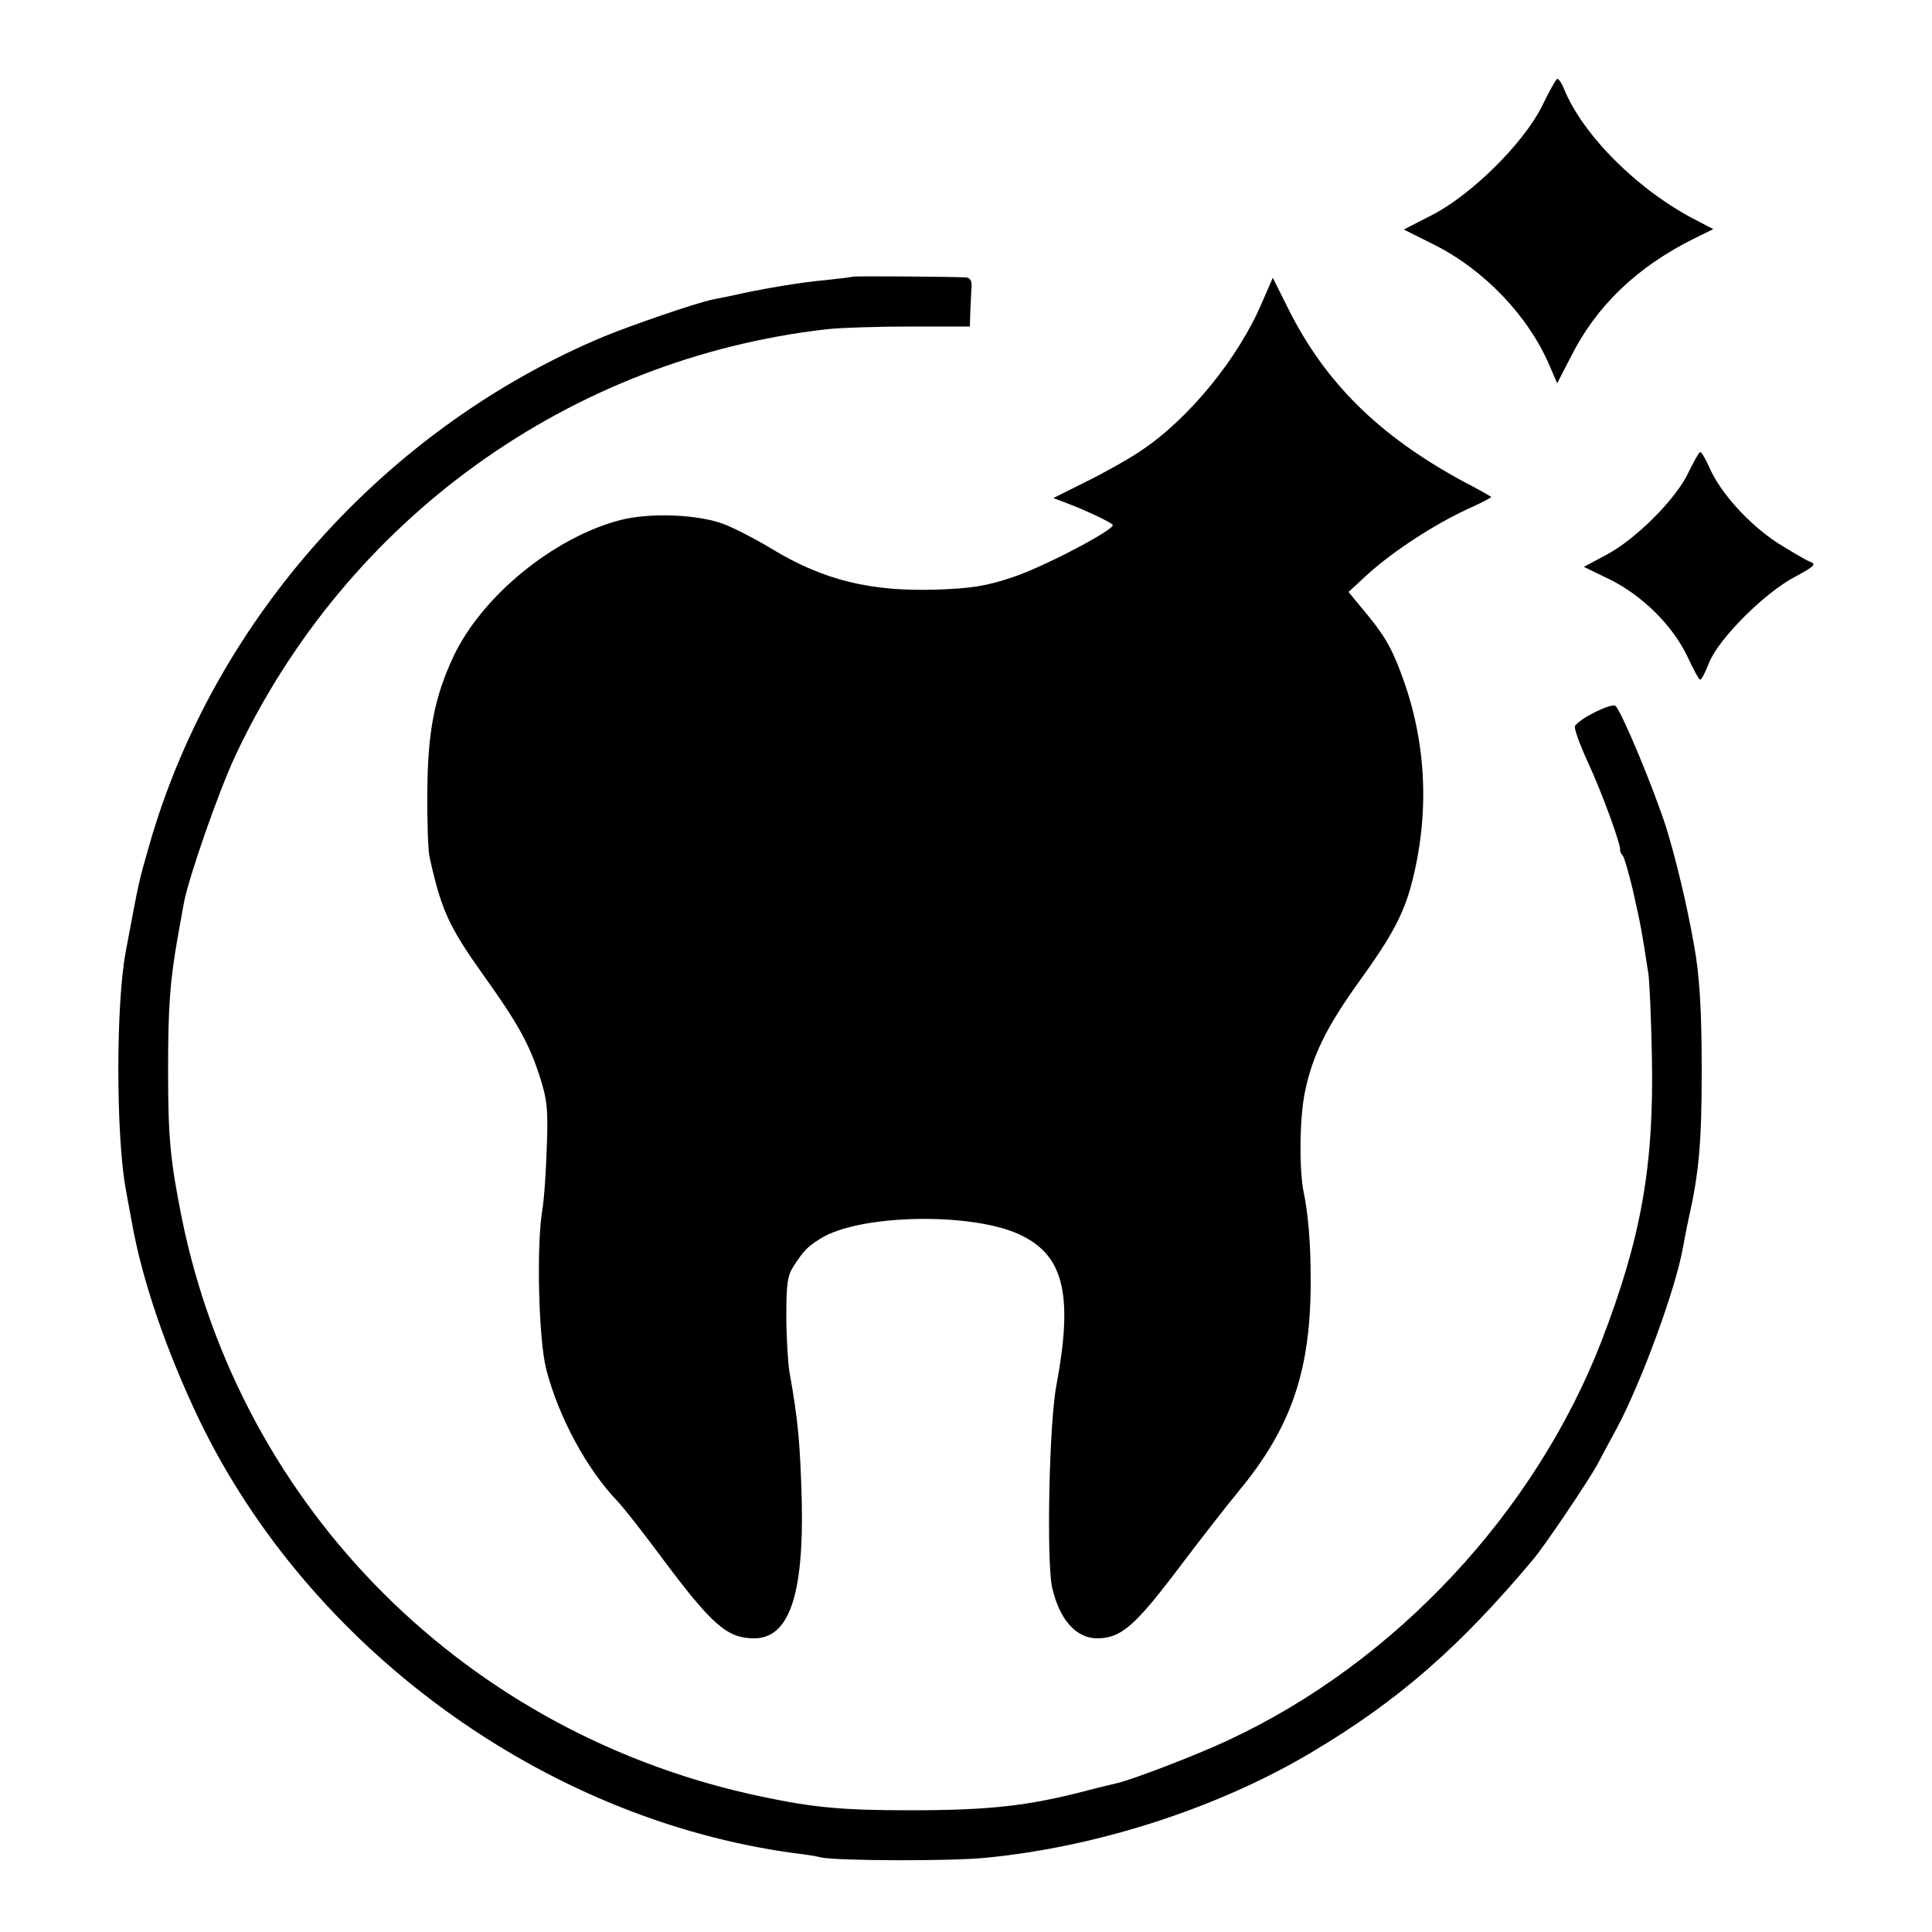 <?xml version="1.0" standalone="no"?>
<!DOCTYPE svg PUBLIC "-//W3C//DTD SVG 20010904//EN"
 "http://www.w3.org/TR/2001/REC-SVG-20010904/DTD/svg10.dtd">
<svg version="1.0" xmlns="http://www.w3.org/2000/svg"
 width="500pt" height="500pt" viewBox="0 0 500 500"
 preserveAspectRatio="xMidYMid meet">
<g transform="translate(0,500) scale(0.1,-0.1)"
fill="#000000" stroke="none">
<path d="M4029 4795 c-4 -3 -22 -36 -40 -73 -48 -94 -179 -224 -280 -277 l-76
-39 78 -39 c130 -65 245 -185 300 -315 l19 -44 35 68 c66 132 171 233 320 307
l49 24 -44 23 c-149 76 -292 218 -342 339 -7 18 -16 30 -19 26z"/>
<path d="M2207 4284 c-1 -1 -33 -5 -71 -9 -60 -5 -163 -22 -246 -41 -14 -3
-34 -7 -45 -9 -47 -10 -206 -65 -280 -95 -566 -236 -1011 -733 -1178 -1315
-29 -101 -26 -88 -62 -280 -25 -135 -25 -469 0 -610 3 -16 10 -56 16 -87 26
-149 89 -333 173 -509 285 -594 892 -1037 1542 -1125 27 -3 58 -8 69 -11 42
-9 335 -10 425 -1 291 28 603 129 846 274 223 133 379 269 570 496 31 36 145
206 168 248 10 19 33 62 51 95 64 121 152 360 171 469 3 17 9 49 14 71 27 120
34 198 34 385 0 151 -5 244 -20 325 -19 107 -47 223 -73 307 -33 101 -113 294
-130 311 -9 9 -93 -32 -105 -52 -3 -5 12 -47 34 -95 35 -75 85 -212 83 -226
-1 -3 2 -9 7 -15 4 -5 15 -44 25 -85 22 -98 23 -103 41 -220 3 -19 7 -114 9
-210 6 -286 -27 -472 -130 -740 -172 -444 -534 -832 -965 -1033 -85 -40 -250
-103 -290 -112 -8 -2 -43 -10 -77 -19 -153 -40 -254 -51 -458 -51 -175 0 -249
7 -382 35 -763 159 -1350 744 -1503 1500 -29 147 -35 202 -35 380 0 165 5 232
25 345 6 33 13 73 16 89 13 67 89 286 133 380 287 612 865 1028 1531 1104 36
4 134 7 218 7 l152 0 1 35 c1 19 2 47 3 63 2 19 -2 27 -13 29 -28 2 -291 4
-294 2z"/>
<path d="M3266 4217 c-61 -144 -189 -301 -314 -384 -31 -21 -95 -57 -142 -80
l-84 -42 29 -11 c57 -21 125 -54 125 -59 -1 -15 -185 -111 -260 -135 -68 -23
-107 -29 -200 -32 -168 -5 -289 25 -420 104 -41 25 -97 54 -125 65 -67 26
-193 31 -270 11 -172 -45 -357 -196 -431 -352 -49 -104 -67 -195 -68 -347 -1
-77 2 -153 5 -170 31 -141 50 -182 141 -310 88 -123 116 -174 144 -258 20 -63
23 -87 19 -187 -2 -63 -7 -137 -12 -165 -15 -94 -9 -334 11 -410 32 -123 105
-258 184 -340 16 -17 68 -83 116 -148 130 -174 168 -207 239 -207 89 1 127
112 122 353 -4 147 -9 209 -32 337 -4 25 -8 90 -8 145 0 83 3 105 20 130 25
38 34 48 66 68 100 66 405 71 526 8 107 -54 130 -156 87 -386 -19 -98 -26
-458 -11 -524 19 -82 61 -130 115 -131 63 0 98 30 215 185 50 66 118 154 152
195 139 168 189 317 187 557 0 85 -7 166 -18 217 -12 57 -11 193 3 259 19 95
57 171 142 289 83 115 114 173 135 254 46 179 38 362 -25 533 -29 80 -49 112
-112 186 l-27 33 52 48 c67 60 171 127 255 166 36 16 64 31 62 32 -2 2 -35 21
-74 41 -217 118 -356 255 -452 448 l-39 78 -28 -64z"/>
<path d="M4370 3778 c-31 -68 -137 -174 -213 -214 l-58 -31 68 -33 c84 -42
161 -118 200 -199 15 -33 30 -60 33 -60 3 -1 14 20 24 46 26 62 143 179 221
220 50 27 57 33 40 39 -11 4 -50 27 -88 51 -72 48 -145 128 -173 193 -10 22
-20 40 -24 40 -3 0 -16 -24 -30 -52z"/>
</g>
</svg>
